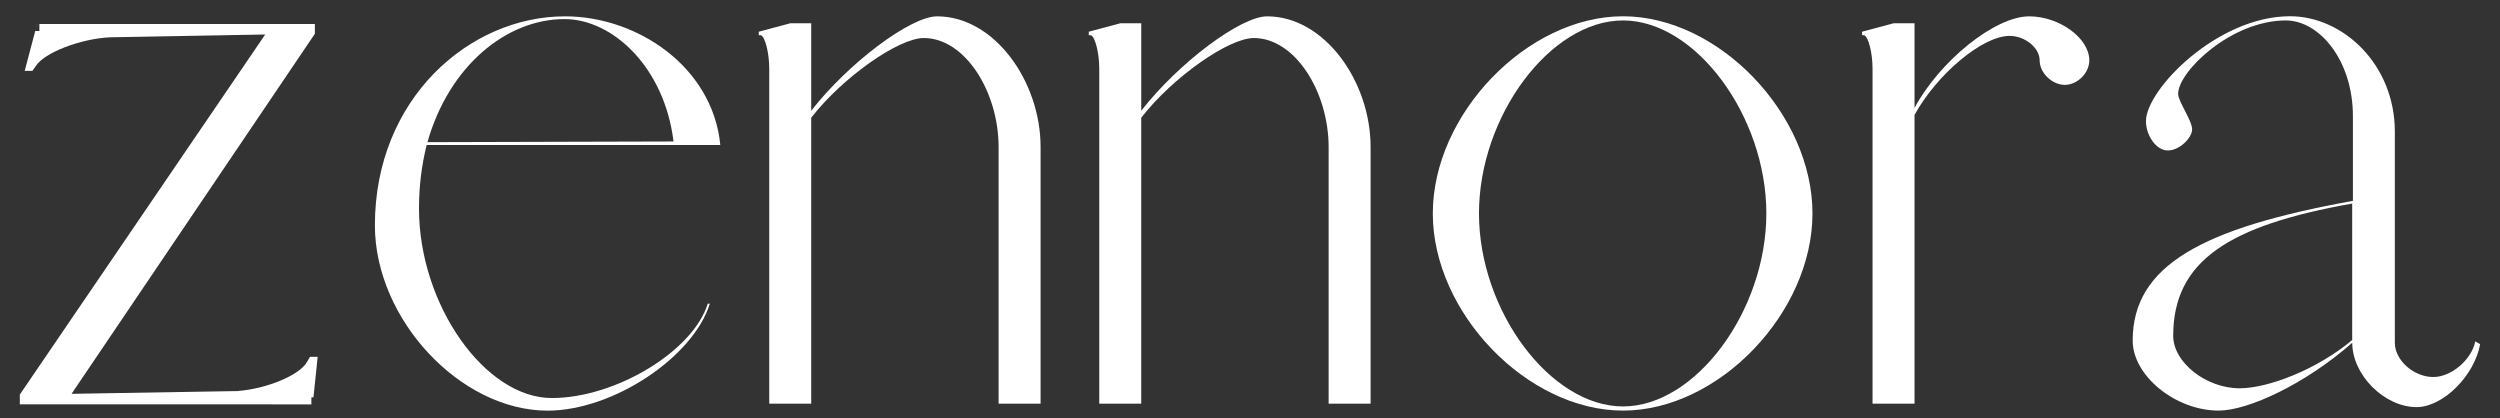 <svg viewBox="0 0 481.87 80.59" xmlns="http://www.w3.org/2000/svg" data-name="Laag 2" id="Laag_2">
  <rect x="0" y="0" width="481.87" height="80.59" fill="#333333" stroke="none"/>
  <defs>
    <style>
      .cls-1 {
        fill: #fff;
      }
    </style>
  </defs>
  <path d="M7.18,4.62l-.4,1.35h.81v-1.35h53.1v1.89L13.79,75.91l31.94-.54c5.66-.4,12.13-3.1,13.48-5.66l.54-.94h1.48l-.81,7.82h-.4v1.35H3.82v-1.89L51.12,6.65l-29.92.54c-5.66.27-12.67,2.96-14.29,5.53l-.67.94h-1.48l1.89-7.14.54-2.02v.13h-.01ZM6.37,7.05l.13-.27-.13.27Z" class="cls-1"></path>
  <path d="M82.24,27.94c-.94,3.77-1.48,7.82-1.48,12.26,0,18.46,12.67,36.52,25.61,36.52,12.26,0,27.22-9.03,30.05-18.19h.4c-3.23,10.38-18.73,20.62-31.27,20.62-16.85,0-33.29-17.65-33.29-35.71,0-24.39,18.19-40.29,36.66-40.29,13.88,0,28.44,9.7,29.92,24.8h-56.6ZM129.82,27.26c-1.75-14.29-11.72-23.58-21.02-23.58-11.19,0-22.24,9.03-26.41,23.72l47.3-.13h.13Z" class="cls-1"></path>
  <path d="M146.26,6.11c1.48-.4,4.58-1.21,6.06-1.62h4.04v16.85c7.14-9.16,19.14-18.19,24.26-18.19,11.05,0,19.95,12.53,19.95,25.2v49.46h-8.09V28.35c0-10.65-6.47-21.02-14.42-21.02-4.85,0-15.63,7.55-21.7,15.36v55.12h-8.09V13.26c0-3.1-.81-6.2-1.62-6.47h-.4v-.67h0Z" class="cls-1"></path>
  <path d="M209.87,6.11c1.48-.4,4.58-1.21,6.06-1.62h4.04v16.85c7.14-9.16,19.14-18.19,24.26-18.19,11.05,0,19.95,12.53,19.95,25.2v49.46h-8.09V28.35c0-10.65-6.47-21.02-14.42-21.02-4.85,0-15.63,7.55-21.7,15.36v55.12h-8.09V13.26c0-3.1-.81-6.2-1.62-6.47h-.4v-.67h0Z" class="cls-1"></path>
  <path d="M312.83,3.14c18.46,0,36.52,18.87,36.52,38s-18.06,38-36.52,38-36.66-18.87-36.66-38S294.36,3.14,312.83,3.14ZM312.83,78.34c14.02,0,27.63-18.46,27.63-37.2s-13.61-37.2-27.63-37.2-27.76,18.46-27.76,37.2,13.75,37.2,27.76,37.2Z" class="cls-1"></path>
  <path d="M358.92,6.11c1.48-.4,4.58-1.21,6.06-1.62h4.04v16.31c4.85-9.03,15.5-17.65,22.1-17.65,5.79,0,11.59,4.18,11.59,8.49,0,2.43-2.29,4.72-4.72,4.72s-4.85-2.29-4.85-4.72-2.83-4.72-5.79-4.72c-5.26,0-14.02,7.41-18.33,15.23v55.66h-8.09V13.26c0-3.1-.81-6.2-1.62-6.47h-.4v-.67h0Z" class="cls-1"></path>
  <path d="M465.79,78.47c-6.2,0-12.4-6.2-12.4-12.4-9.03,7.95-20.08,13.07-25.74,13.07-8.36,0-16.58-6.74-16.58-13.48,0-14.55,13.48-21.7,42.45-26.95v-16.31c0-10.78-6.47-18.46-12.94-18.46-10.51,0-20.75,9.84-20.75,14.15,0,1.48,2.7,5.12,2.7,6.87,0,1.48-2.29,4.04-4.72,4.04-2.16,0-4.18-2.83-4.18-5.66,0-6.06,13.75-20.21,27.76-20.21,10.24,0,20.21,9.3,20.21,22.24v40.7c0,3.37,3.64,6.6,7.41,6.6,3.5,0,7.41-3.37,8.09-6.87l.94.54c-1.08,6.06-7.14,12.13-12.26,12.13h.01ZM453.25,39.26c-23.45,4.18-34.37,10.92-34.37,25.47,0,5.12,6.33,10.11,12.8,10.11,5.53,0,14.96-3.64,21.7-9.3v-26.28h-.13Z" class="cls-1"></path>
</svg>